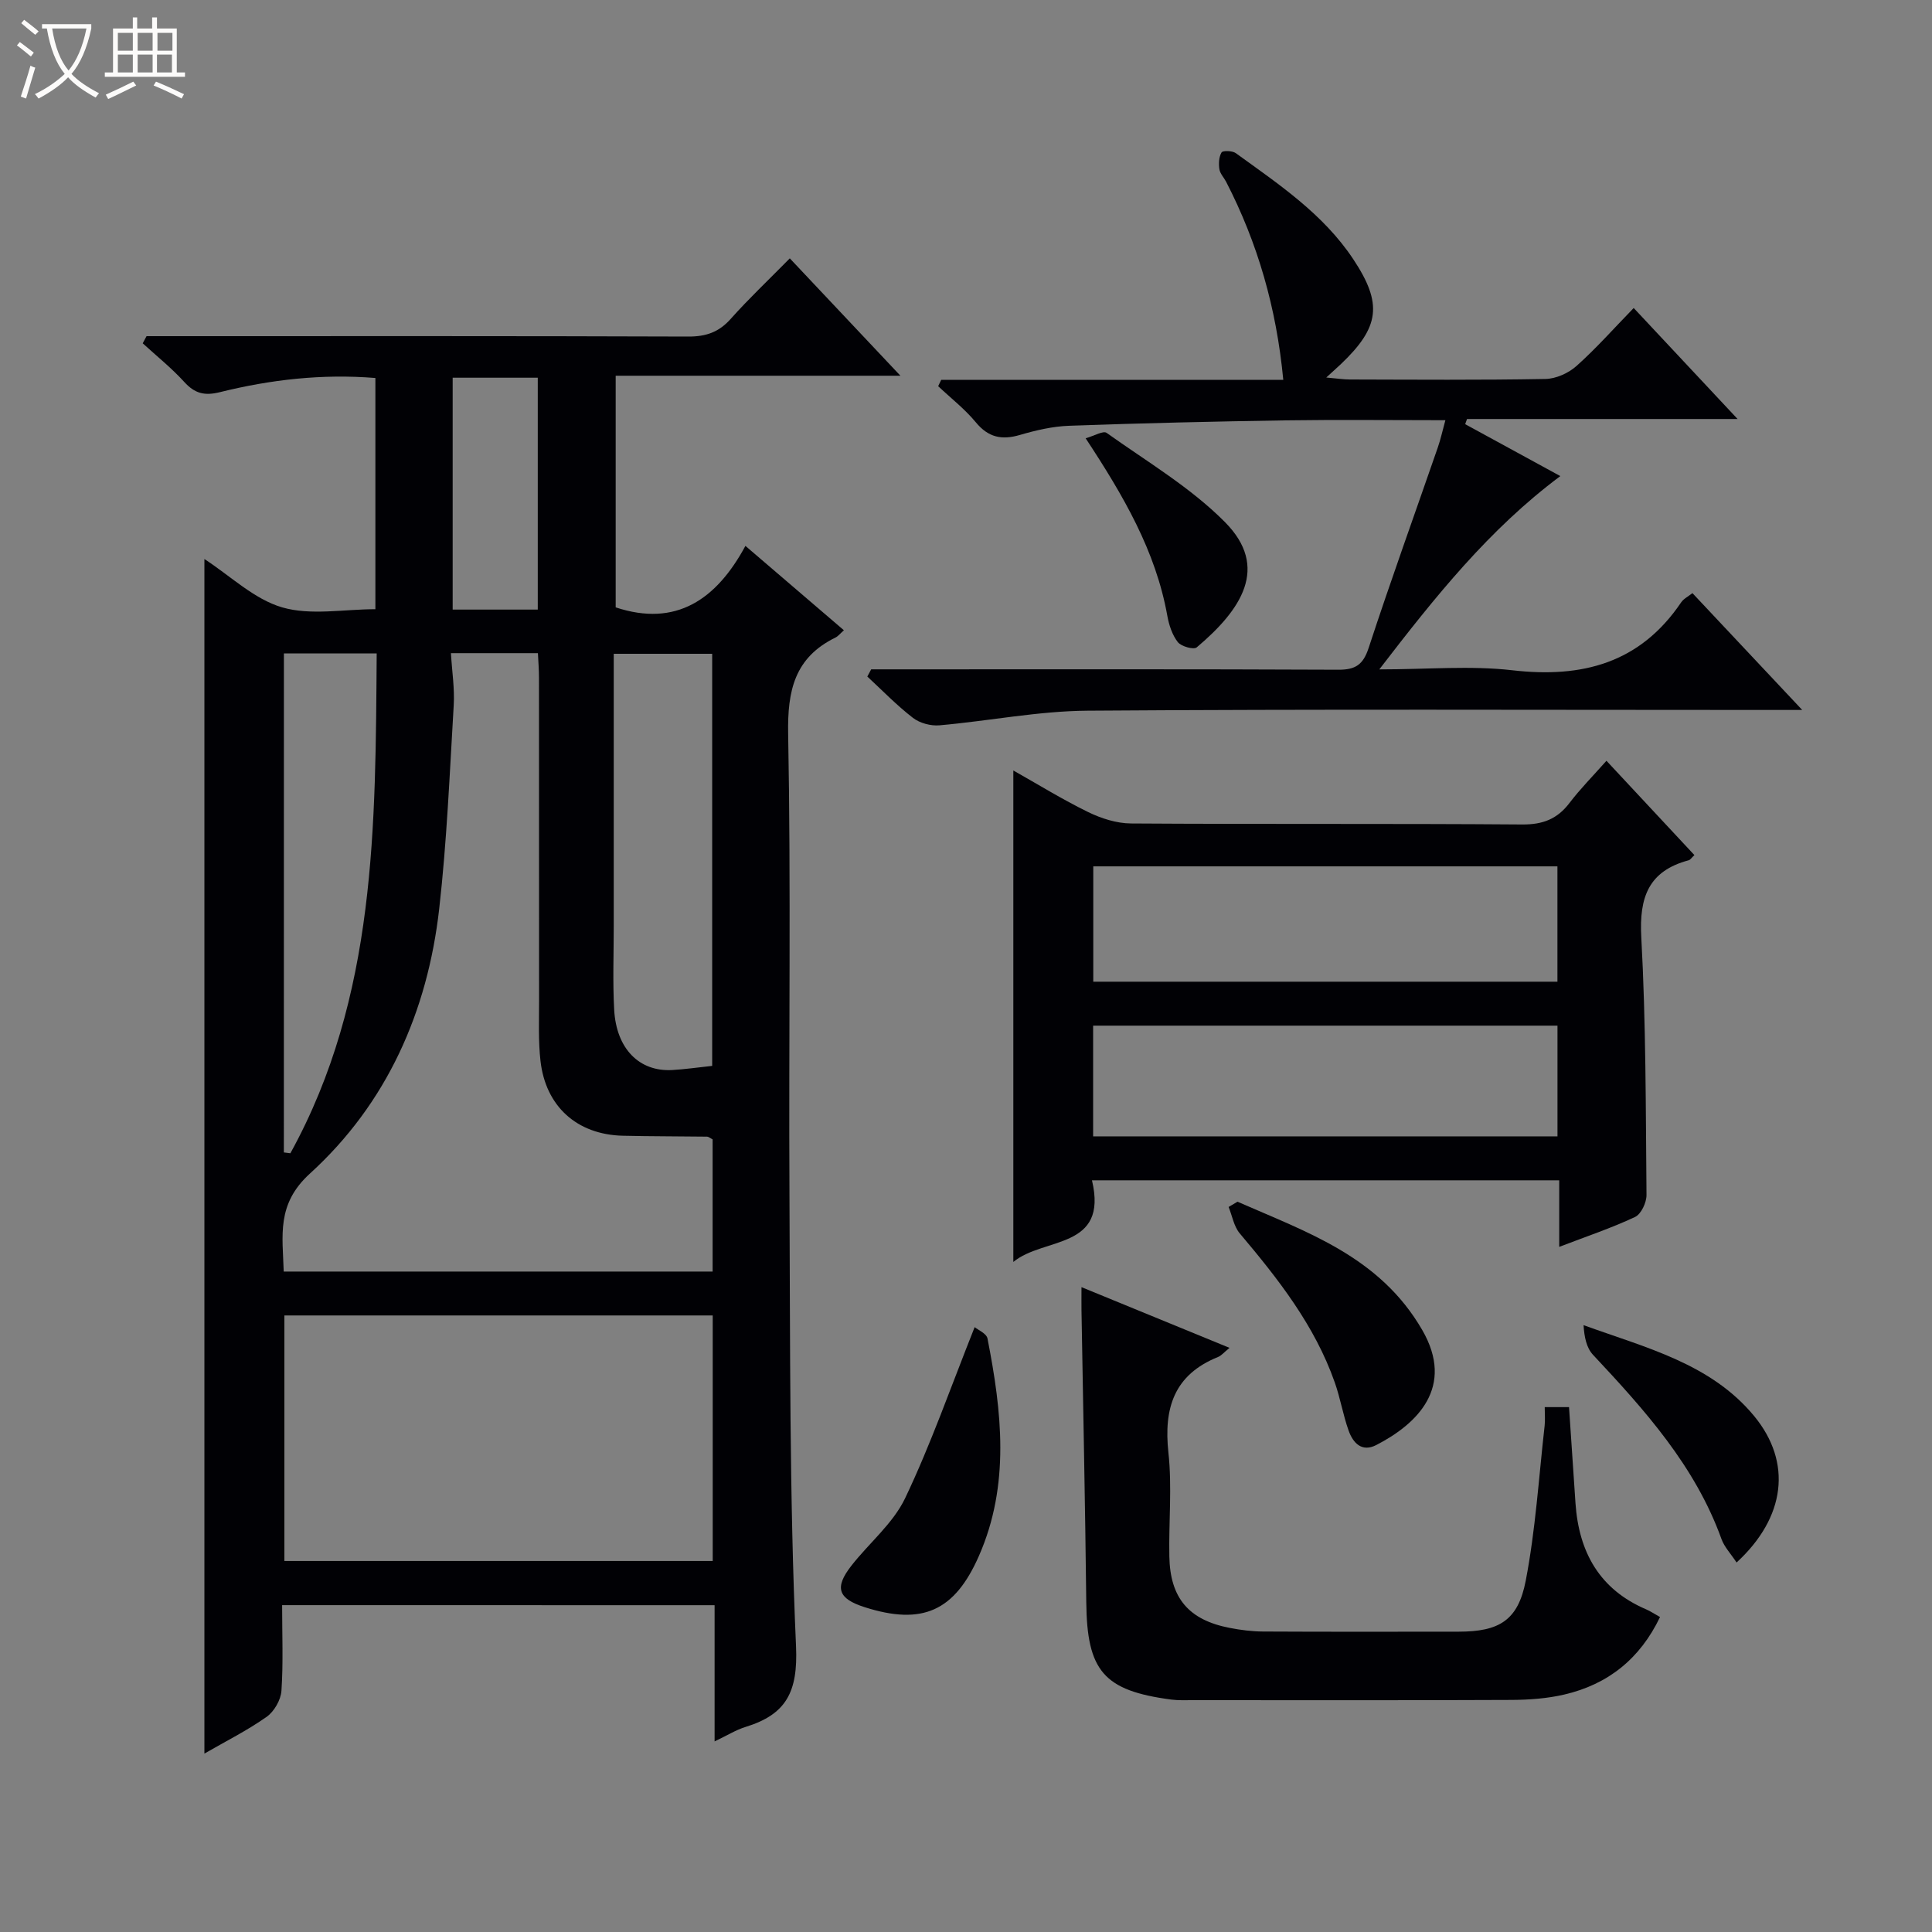 <svg enable-background="new 0 0 400 400" viewBox="0 0 400 400" xmlns="http://www.w3.org/2000/svg"><rect x="0" y="0" width="400" height="400" fill="#808080" stroke="none"/><path d="m6.4 11.7c-1-.8-1.9-1.6-2.9-2.3l.6-.7c.9.7 1.9 1.4 2.9 2.2zm-2.1 8.3c.7-2.1 1.4-4.2 2-6.4.2.1.6.3 1 .4-.7 2.3-1.3 4.4-1.9 6.4zm3-12.8c-1.1-.9-2.1-1.7-2.9-2.4l.6-.7c1 .8 2 1.5 3 2.4zm1.4-1.3v-.9h10.2v.9c-.9 4.2-2.3 7.3-4.1 9.4 1.3 1.4 3.2 2.7 5.7 4-.2.2-.4.5-.7.9-2.5-1.4-4.4-2.7-5.7-4.2-1.4 1.5-3.5 3-6.1 4.4 0 0 0 0-.1-.1-.3-.4-.5-.7-.7-.8 2.7-1.3 4.7-2.8 6.2-4.2-1.8-2.2-3-5.3-3.7-9.4zm9.2 0h-7.1c.6 3.8 1.7 6.7 3.4 8.7 1.7-2.1 2.9-4.8 3.7-8.7z" fill="#fcfbfa"/><path d="m31.6 3.6h.9v2.3h4.1v9.1h1.7v.9h-16.6v-.9h1.7v-9.1h4.1v-2.3h.9v2.3h3.1v-2.3zm-4 13.3.6.8c-1.9.9-3.8 1.9-5.8 2.8-.2-.3-.3-.6-.5-.9 2-.9 3.9-1.8 5.7-2.7zm-3.2-10.1v3.7h3.1v-3.7zm0 4.5v3.7h3.1v-3.7zm4.1-4.5v3.7h3.1v-3.7zm0 4.5v3.7h3.1v-3.7zm9.1 9.1c-2.1-1.1-4.1-2-5.8-2.7l.5-.8c2.2.9 4.1 1.8 5.8 2.6zm-1.9-13.6h-3.1v3.7h3.1zm-3.2 4.5v3.7h3.1v-3.7z" fill="#fcfbfa"/><g fill="#010105"><path d="m58.41 332.33c0 6.13.25 11.95-.14 17.73-.13 1.9-1.51 4.29-3.06 5.39-4.02 2.83-8.47 5.06-12.89 7.61 0-82.47 0-164.48 0-247.32 5.4 3.51 10.3 8.32 16.1 10.01 5.92 1.72 12.74.38 19.3.38 0-16.02 0-31.79 0-47.87-11.07-.9-21.73.34-32.22 2.94-3.17.78-5.18.27-7.34-2.11-2.63-2.89-5.72-5.36-8.61-8.01.26-.49.53-.99.79-1.48h5.71c35.49 0 70.99-.05 106.48.08 3.63.01 6.29-.9 8.73-3.63 3.76-4.22 7.88-8.11 12.26-12.56 7.59 8.05 14.92 15.84 22.9 24.3-20.11 0-39.33 0-58.95 0v47.96c12.52 4.14 20.87-1.64 26.86-12.73 7.28 6.24 13.78 11.81 20.39 17.47-.75.66-1.18 1.23-1.75 1.51-8.46 4.15-9.96 10.97-9.79 19.98.59 31.65.1 63.32.27 94.98.17 31.31-.03 62.64 1.36 93.9.42 9.5-2.07 14.1-10.44 16.68-1.99.61-3.81 1.76-6.42 3 0-9.77 0-18.82 0-28.2-29.96-.01-59.37-.01-89.54-.01zm34.95-197.1c.23 3.86.78 7.32.58 10.74-.84 14.08-1.42 28.21-3.01 42.21-2.42 21.31-10.85 40.3-26.76 54.79-6.98 6.35-5.65 12.83-5.43 20.29h88.8c0-9.38 0-18.43 0-27.36-.56-.29-.85-.56-1.13-.57-5.82-.08-11.65-.05-17.47-.19-9.47-.23-15.98-6.06-17.04-15.51-.46-4.08-.29-8.23-.29-12.35-.02-22.32-.01-44.63-.02-66.95 0-1.63-.13-3.26-.22-5.1-5.96 0-11.57 0-18.01 0zm54.2 137.12c-29.75 0-59.24 0-88.68 0v50.84h88.68c0-17.15 0-33.9 0-50.84zm-.11-51.67c0-28.66 0-57.03 0-85.32-6.95 0-13.52 0-20.38 0v56.24c0 5.83-.23 11.67.09 17.48.45 8.07 5.2 12.83 12 12.46 2.65-.15 5.27-.54 8.29-.86zm-88.68 17.92c.45.06.9.11 1.35.17 17.85-32.38 17.6-67.92 17.87-103.49-6.89 0-12.98 0-19.21 0-.01 34.63-.01 68.98-.01 103.32zm52.57-160.4c-6.1 0-11.71 0-17.62 0v48.01h17.62c0-16.1 0-31.82 0-48.01z"/><path d="m209.8 159.52c5.06 2.85 10.13 5.99 15.47 8.6 2.72 1.33 5.91 2.35 8.89 2.37 27 .18 54 0 80.99.21 4.28.03 7.27-1.13 9.8-4.46 2.21-2.9 4.79-5.51 7.65-8.73 6.15 6.59 12.1 12.98 18.21 19.53-.57.52-.83.97-1.19 1.07-8.3 2.22-10.26 7.64-9.81 15.9.97 17.77.92 35.6 1.08 53.41.01 1.56-1.11 3.95-2.37 4.54-4.92 2.31-10.11 4.05-15.7 6.19 0-4.86 0-9.15 0-13.78-32.26 0-64.16 0-96.74 0 3.43 14.43-10 11.7-16.28 16.9 0-34.27 0-67.86 0-101.75zm112.65 43.73c0-8.22 0-16.1 0-23.88-32.28 0-64.19 0-96.1 0v23.88zm-96.13 32.02h96.14c0-7.87 0-15.41 0-22.92-32.26 0-64.17 0-96.14 0z"/><path d="m265.69 78.65c-1.42-14.93-5.31-28.35-11.83-41.01-.46-.88-1.26-1.69-1.4-2.61-.17-1.14-.11-2.54.45-3.47.25-.42 2.23-.37 2.94.14 8.89 6.44 18.09 12.57 24.32 21.95 6.13 9.24 5.52 14.07-2.62 21.8-.71.67-1.44 1.32-2.96 2.71 2.22.19 3.55.41 4.89.41 13.5.03 27 .14 40.49-.11 2.19-.04 4.78-1.21 6.44-2.7 4.09-3.65 7.74-7.79 11.83-11.99 7.15 7.64 14.01 14.96 21.51 22.98-19.28 0-37.65 0-56.02 0-.13.36-.25.71-.38 1.07 6.4 3.5 12.81 6.99 19.7 10.75-14.74 11-25.85 24.9-37.48 40.02 10 0 18.87-.82 27.53.18 14.49 1.67 26.45-1.47 34.96-14.05.52-.77 1.48-1.23 2.34-1.92 7.39 7.86 14.63 15.57 22.73 24.19-2.97 0-4.72 0-6.47 0-47.16 0-94.32-.19-141.47.15-10.23.07-20.44 2.13-30.68 3.03-1.8.16-4.08-.45-5.49-1.54-3.36-2.59-6.33-5.67-9.45-8.56.27-.5.53-.99.8-1.49h5.71c30.33 0 60.66-.06 90.98.08 3.57.02 5.16-1.02 6.31-4.53 4.55-13.89 9.52-27.64 14.3-41.45.59-1.69.97-3.46 1.58-5.68-11.35 0-22.16-.13-32.97.03-14.97.23-29.95.58-44.91 1.12-3.44.12-6.92.94-10.24 1.91-3.75 1.09-6.52.5-9.1-2.63-2.28-2.76-5.17-5-7.79-7.47.21-.44.41-.87.62-1.31z"/><path d="m223.91 266.49c10.63 4.36 20.4 8.36 30.65 12.57-1.14.92-1.67 1.6-2.36 1.88-9.14 3.68-11.29 10.6-10.29 19.83.77 7.08.05 14.31.19 21.48.16 8.63 4.02 13.15 12.5 14.79 2.27.44 4.61.74 6.91.75 13.5.07 26.99.04 40.49.03 8.34-.01 12.3-2.28 13.89-10.57 2.03-10.55 2.7-21.37 3.91-32.07.13-1.14.02-2.31.02-3.85h5.03c.45 6.71.88 13.32 1.34 19.93.7 10.09 4.97 17.81 14.63 21.94.88.38 1.69.93 2.87 1.59-4.13 8.63-10.75 13.94-19.83 16.05-3.53.82-7.25 1.09-10.89 1.11-21.98.1-43.97.05-65.97.05-1.5 0-3.01.07-4.49-.12-14.04-1.85-17.46-5.94-17.61-20.17-.22-20.14-.65-40.28-.99-60.42-.02-1.32 0-2.63 0-4.8z"/><path d="m201.79 274.77c.65.55 2.45 1.3 2.66 2.35 2.96 15.13 4.71 30.27-1.78 45.03-5.03 11.44-11.72 14.41-23.65 10.6-5.52-1.76-6.32-4.02-2.75-8.59 3.68-4.71 8.63-8.74 11.13-13.98 5.32-11.15 9.4-22.88 14.39-35.41z"/><path d="m256.21 248.8c14.42 6.34 29.42 11.34 38.23 26.53 6.87 11.85-1.04 19.5-9.5 23.85-3 1.54-4.81-.44-5.72-2.98-1.16-3.25-1.72-6.72-2.87-9.98-4.15-11.81-11.73-21.45-19.68-30.87-1.21-1.44-1.55-3.62-2.3-5.46.61-.36 1.22-.72 1.84-1.09z"/><path d="m359.54 323.5c-1.21-1.84-2.53-3.21-3.12-4.84-5.45-15.14-15.9-26.73-26.62-38.18-1.34-1.44-1.8-3.71-1.94-6.12 12.97 4.7 26.35 7.95 35.32 18.82 7.92 9.61 6.5 20.99-3.64 30.32z"/><path d="m224.77 90.74c1.77-.49 3.64-1.62 4.34-1.12 8.33 5.94 17.35 11.27 24.48 18.45 9.32 9.38 3.4 18.19-5.82 25.96-.63.53-3.22-.19-3.92-1.09-1.16-1.49-1.83-3.55-2.17-5.46-2.4-13.39-9.07-24.83-16.91-36.74z"/></g></svg>